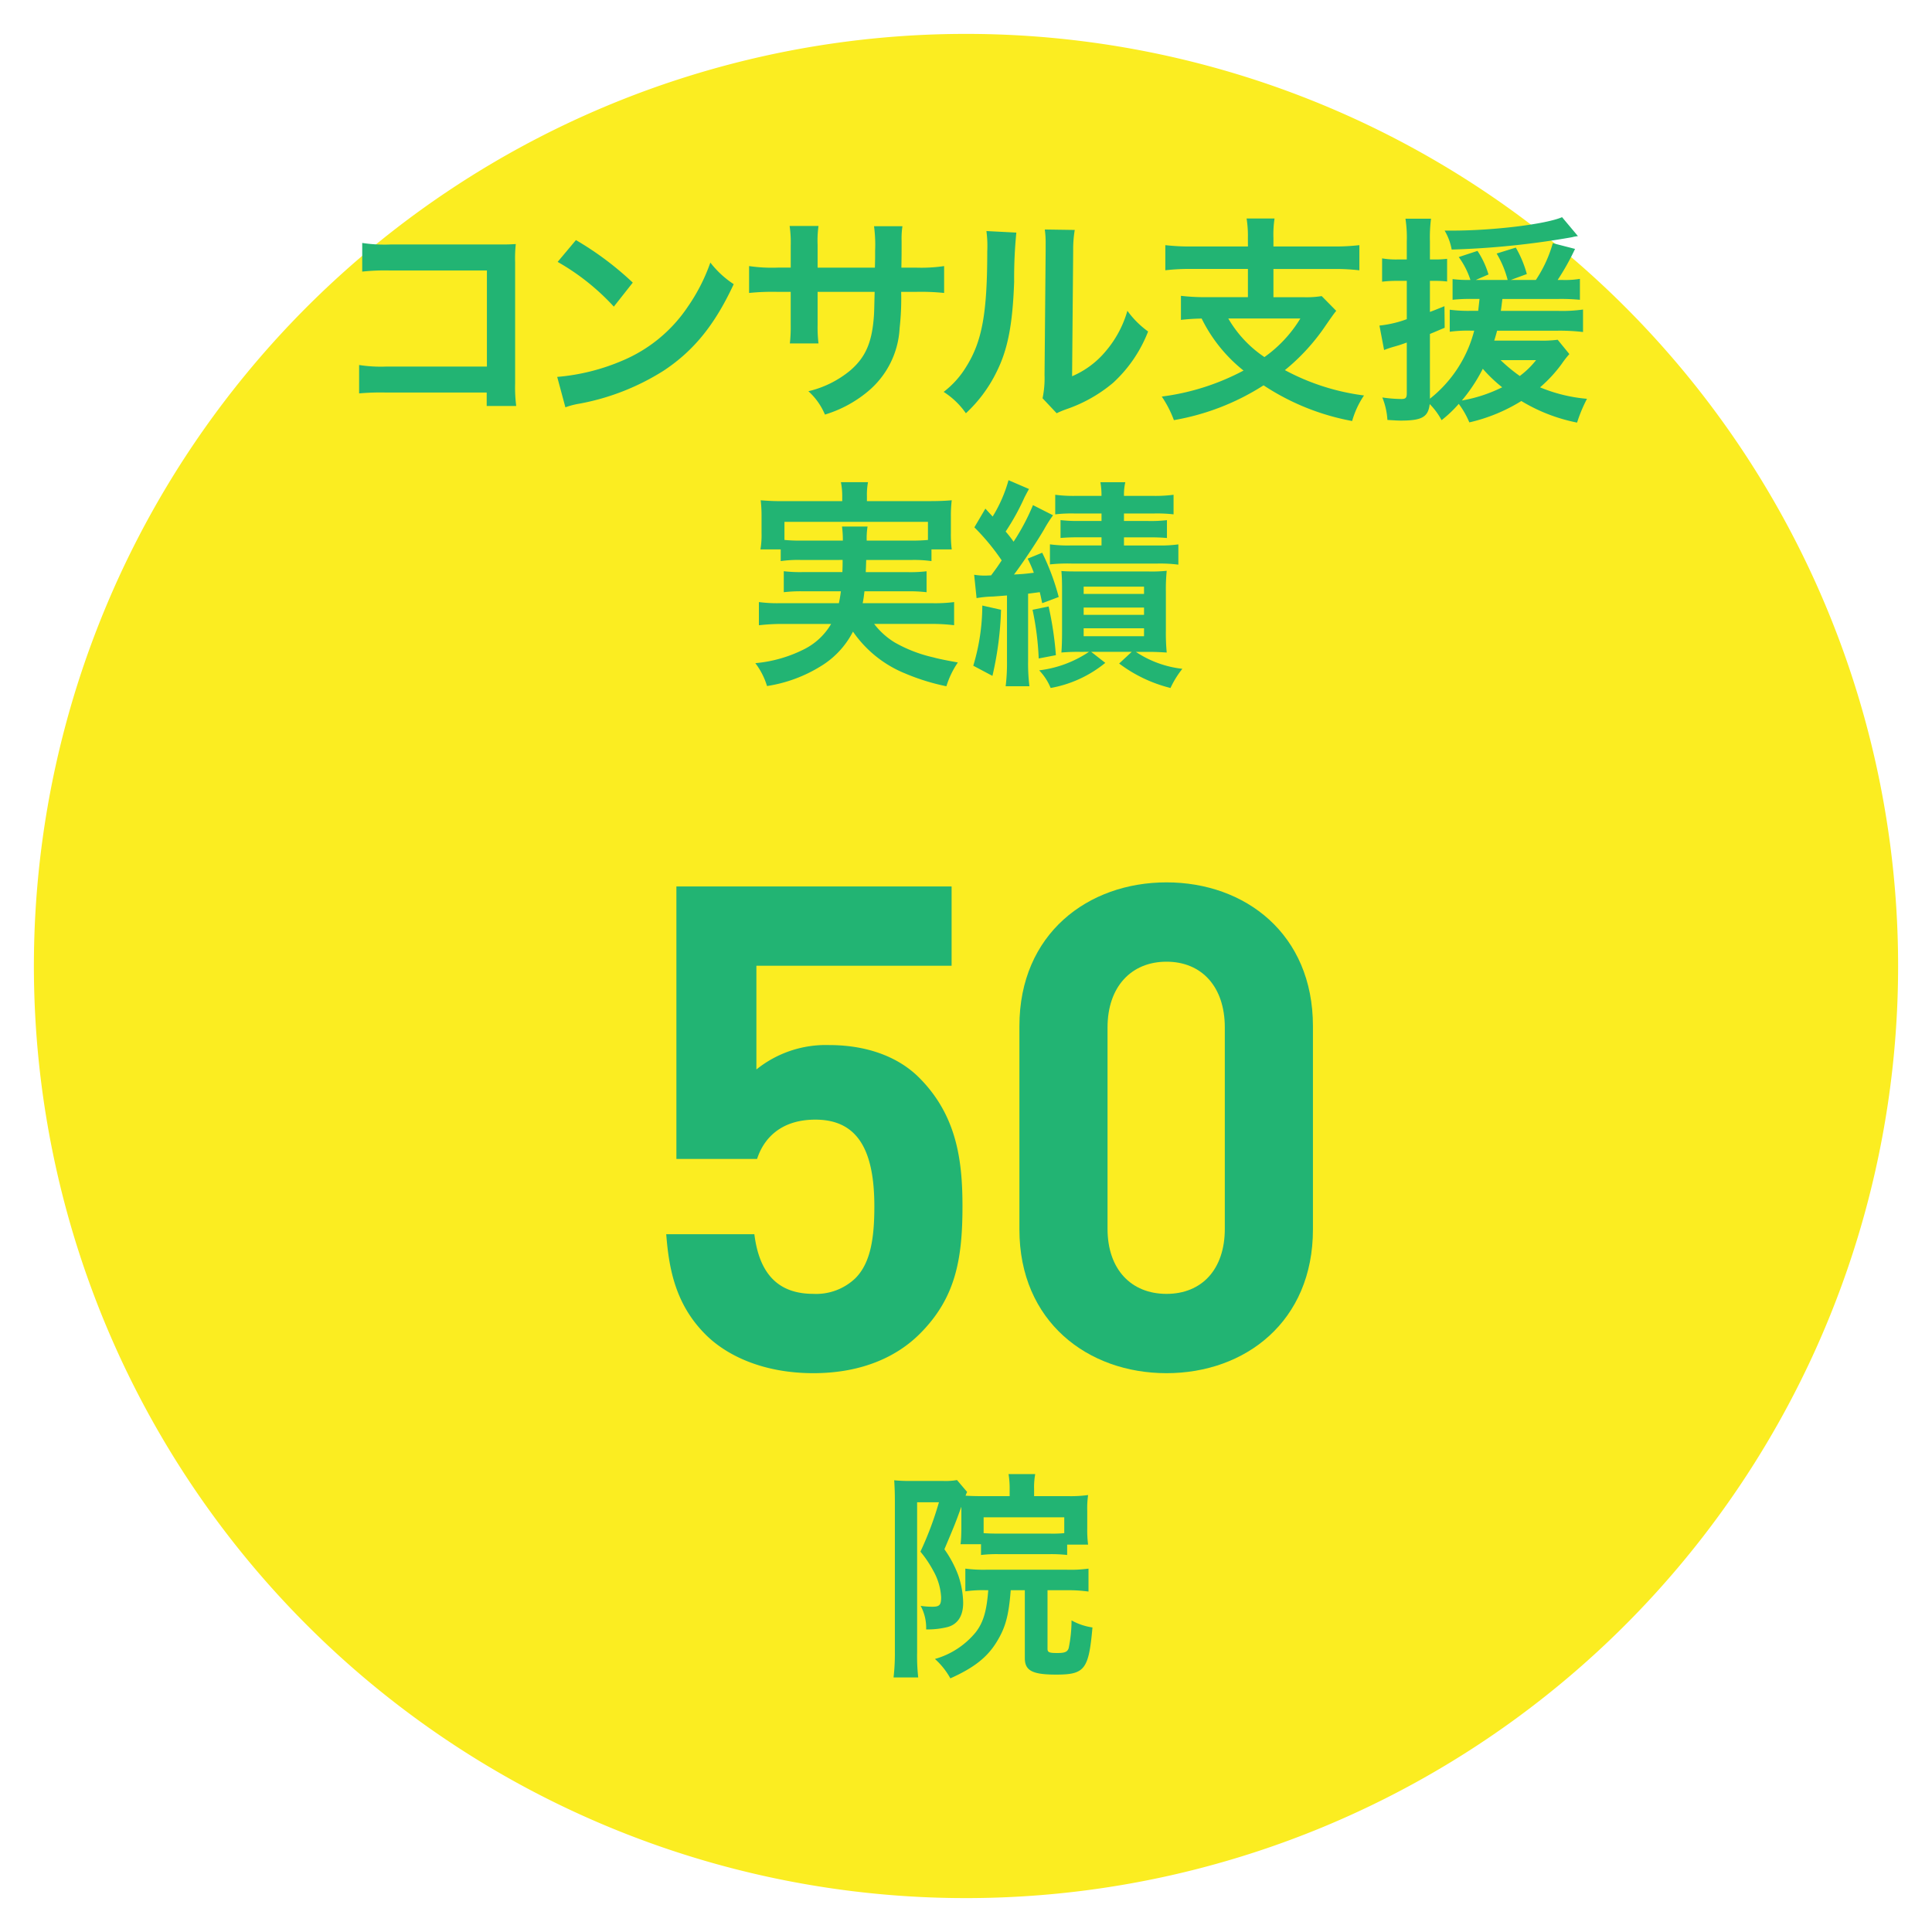 <svg xmlns="http://www.w3.org/2000/svg" xmlns:xlink="http://www.w3.org/1999/xlink" width="228" height="228" viewBox="0 0 228 228"><defs><clipPath id="clip-path"><rect id="&#x9577;&#x65B9;&#x5F62;_284" data-name="&#x9577;&#x65B9;&#x5F62; 284" width="220" height="220" fill="none"></rect></clipPath></defs><g id="&#x30B0;&#x30EB;&#x30FC;&#x30D7;_222" data-name="&#x30B0;&#x30EB;&#x30FC;&#x30D7; 222" transform="translate(-691 -3086)"><rect id="&#x9577;&#x65B9;&#x5F62;_277" data-name="&#x9577;&#x65B9;&#x5F62; 277" width="228" height="228" transform="translate(691 3086)" fill="none"></rect><g id="&#x30B0;&#x30EB;&#x30FC;&#x30D7;_216" data-name="&#x30B0;&#x30EB;&#x30FC;&#x30D7; 216" transform="translate(695 3090)"><g id="&#x30B0;&#x30EB;&#x30FC;&#x30D7;_215" data-name="&#x30B0;&#x30EB;&#x30FC;&#x30D7; 215" clip-path="url(#clip-path)"><path id="&#x30D1;&#x30B9;_1137" data-name="&#x30D1;&#x30B9; 1137" d="M220,110A110,110,0,1,1,110,0,110,110,0,0,1,220,110" fill="#fbed21"></path><path id="&#x30D1;&#x30B9;_1138" data-name="&#x30D1;&#x30B9; 1138" d="M41.581,42.325a29.064,29.064,0,0,0-3.2.1V39.075a16.689,16.689,0,0,0,3.25.183h11.83V27.921H42.075a25.433,25.433,0,0,0-3.328.13v-3.38a17.5,17.5,0,0,0,3.354.181H54.607c1.352,0,1.352,0,2.262-.051a15.774,15.774,0,0,0-.078,2.158V41.233a17.165,17.165,0,0,0,.13,2.679H53.437V42.325Z" fill="#22b473"></path><path id="&#x30D1;&#x30B9;_1139" data-name="&#x30D1;&#x30B9; 1139" d="M61.757,40.479a24.744,24.744,0,0,0,7.7-1.923,17.384,17.384,0,0,0,7.722-6.37,21.7,21.7,0,0,0,2.652-5.2,11.247,11.247,0,0,0,2.756,2.548c-2.21,4.758-4.679,7.826-8.242,10.193a28.1,28.1,0,0,1-9.906,3.9,9.221,9.221,0,0,0-1.716.441Zm2.21-16.146a36.778,36.778,0,0,1,6.708,5.019l-2.236,2.834a27.278,27.278,0,0,0-6.63-5.279Z" fill="#22b473"></path><path id="&#x30D1;&#x30B9;_1140" data-name="&#x30D1;&#x30B9; 1140" d="M99.249,27.583l.026-1.17v-.832a16.57,16.57,0,0,0-.13-2.886H102.5a9.6,9.6,0,0,0-.1,1.742c0,1.586,0,1.586-.026,3.146h1.664a18.455,18.455,0,0,0,3.38-.182v3.172a26.45,26.45,0,0,0-3.328-.13h-1.742a31.521,31.521,0,0,1-.182,4.29,10.41,10.41,0,0,1-3.744,7.462,14.452,14.452,0,0,1-5.07,2.731A7.707,7.707,0,0,0,91.4,42.17,12.074,12.074,0,0,0,96.363,39.7c1.768-1.534,2.522-3.25,2.756-6.24.052-.6.052-1.222.1-3.016H92.488v3.9a15.948,15.948,0,0,0,.105,2.183h-3.38a17.148,17.148,0,0,0,.1-2.236V30.443H87.73a26.459,26.459,0,0,0-3.328.13V27.4a18.455,18.455,0,0,0,3.38.182h1.534v-2.6a13.743,13.743,0,0,0-.13-2.313h3.407a12.877,12.877,0,0,0-.105,2.236v2.678Z" fill="#22b473"></path><path id="&#x30D1;&#x30B9;_1141" data-name="&#x30D1;&#x30B9; 1141" d="M115.941,23.449a54.248,54.248,0,0,0-.259,5.825c-.183,5.07-.754,8.008-2.107,10.685a16.547,16.547,0,0,1-3.588,4.811,9.254,9.254,0,0,0-2.626-2.522,10.7,10.7,0,0,0,2.678-2.99c1.872-2.99,2.47-6.345,2.47-13.625a13.067,13.067,0,0,0-.1-2.366Zm6.891-.312a14.074,14.074,0,0,0-.183,2.471L122.52,40.4a10.463,10.463,0,0,0,3.978-2.964,12.727,12.727,0,0,0,2.548-4.758,10.873,10.873,0,0,0,2.444,2.443,16.122,16.122,0,0,1-4.135,6.059,17.179,17.179,0,0,1-5.538,3.12,11.314,11.314,0,0,0-1.118.468L119.035,43a11.6,11.6,0,0,0,.234-2.757l.13-14.664V24.8a11.393,11.393,0,0,0-.1-1.716Z" fill="#22b473"></path><path id="&#x30D1;&#x30B9;_1142" data-name="&#x30D1;&#x30B9; 1142" d="M143.267,24.073a12.681,12.681,0,0,0-.155-2.288h3.3a12.517,12.517,0,0,0-.13,2.288v1.014h6.968a25.359,25.359,0,0,0,3.173-.156V27.9a24.616,24.616,0,0,0-3.147-.156h-6.994v3.329h3.484a11.4,11.4,0,0,0,2.21-.13l1.716,1.742c-.286.338-.7.935-1.221,1.689a24.289,24.289,0,0,1-4.837,5.305,26.845,26.845,0,0,0,9.335,2.99,10.476,10.476,0,0,0-1.4,3.016,28.231,28.231,0,0,1-10.452-4.212,28.578,28.578,0,0,1-10.583,4.108,12.765,12.765,0,0,0-1.43-2.782,28.067,28.067,0,0,0,9.647-3.068,18.008,18.008,0,0,1-4.94-6.137,24.014,24.014,0,0,0-2.445.156V30.911a24.113,24.113,0,0,0,3.147.157h4.757V27.739h-6.6a24.877,24.877,0,0,0-3.147.156V24.931a25.642,25.642,0,0,0,3.172.156h6.578Zm-2.313,9.516a13.859,13.859,0,0,0,4.264,4.551,15.251,15.251,0,0,0,4.238-4.551Z" fill="#22b473"></path><path id="&#x30D1;&#x30B9;_1143" data-name="&#x30D1;&#x30B9; 1143" d="M169.736,31.275a21.024,21.024,0,0,0-2.314.1V28.936a13.84,13.84,0,0,0,1.976.1h.13a9.5,9.5,0,0,0-1.378-2.7l2.211-.727a10.286,10.286,0,0,1,1.3,2.781l-1.508.65h3.77a11.88,11.88,0,0,0-1.3-3.12l2.262-.7a13.081,13.081,0,0,1,1.3,3.12l-1.9.7h2.964a15.222,15.222,0,0,0,2-4.342l2.626.676a29.012,29.012,0,0,1-2.054,3.666h.6a10.5,10.5,0,0,0,2.028-.13v2.47a23.3,23.3,0,0,0-2.5-.1H173.3c-.078.625-.1.858-.182,1.405h6.708a17.389,17.389,0,0,0,2.991-.156v2.652a23.692,23.692,0,0,0-2.991-.156h-7.15c-.13.494-.182.675-.338,1.17h5.278a13.865,13.865,0,0,0,2.21-.1l1.378,1.69a11.3,11.3,0,0,0-.91,1.17,16.42,16.42,0,0,1-2.548,2.756,18.57,18.57,0,0,0,5.538,1.353,17.522,17.522,0,0,0-1.17,2.807,20.27,20.27,0,0,1-6.578-2.547,20.072,20.072,0,0,1-6.136,2.522,10.412,10.412,0,0,0-1.248-2.185,14.677,14.677,0,0,1-2.028,1.925,8.175,8.175,0,0,0-1.4-1.9c-.182,1.534-.91,1.95-3.433,1.95-.311,0-.7-.026-1.559-.078a8.4,8.4,0,0,0-.6-2.652,16.367,16.367,0,0,0,2.235.182c.521,0,.651-.131.651-.7V36.424c-.729.26-.806.285-1.43.468a11.018,11.018,0,0,0-1.248.416l-.547-2.887a13.145,13.145,0,0,0,3.225-.754V29.143h-1.145a14.248,14.248,0,0,0-1.767.1V26.491a9.523,9.523,0,0,0,1.794.13h1.118V24.489a14.636,14.636,0,0,0-.156-2.678h3.016a17.391,17.391,0,0,0-.13,2.652v2.158h.676a11.454,11.454,0,0,0,1.352-.078v2.678a11.454,11.454,0,0,0-1.352-.078h-.676V32.81c.572-.208.884-.339,1.716-.677l.026,2.549c-.833.338-.962.416-1.742.727v7.645a15,15,0,0,0,5.226-8.034h-.442a15.705,15.705,0,0,0-2.444.13v-2.6a16.982,16.982,0,0,0,2.5.131h.858c.078-.7.1-.885.156-1.405Zm12.481-7.41a4.664,4.664,0,0,0-.7.13,97.893,97.893,0,0,1-14.2,1.456,6.729,6.729,0,0,0-.832-2.236h.858c4.914,0,11.076-.754,13-1.586Zm-13.7,19.4a17.355,17.355,0,0,0,4.759-1.561,17.16,17.16,0,0,1-2.288-2.183,19.534,19.534,0,0,1-2.471,3.744M173.09,38.5a19.262,19.262,0,0,0,2.263,1.871,10.213,10.213,0,0,0,1.924-1.871Z" fill="#22b473"></path><path id="&#x30D1;&#x30B9;_1144" data-name="&#x30D1;&#x30B9; 1144" d="M90.578,62.085a14.273,14.273,0,0,0-2.444.13V60.837H85.742a10.138,10.138,0,0,0,.13-1.924V56.989a16.047,16.047,0,0,0-.1-1.95,28.344,28.344,0,0,0,2.86.1h6.761v-.6a8.222,8.222,0,0,0-.156-1.638h3.2a7.826,7.826,0,0,0-.13,1.638v.6h7.124c1.326,0,2-.026,2.886-.1a14.946,14.946,0,0,0-.1,1.9v1.975a14.306,14.306,0,0,0,.1,1.924h-2.392v1.378a14.812,14.812,0,0,0-2.471-.13H98.223c-.027.832-.027.832-.053,1.431h4.862a15.957,15.957,0,0,0,2.315-.1v2.471a16.911,16.911,0,0,0-2.315-.105H98.015c-.078.651-.1.859-.208,1.4h8.112a17.912,17.912,0,0,0,2.678-.13v2.729a23.018,23.018,0,0,0-2.808-.155H99.158a8.88,8.88,0,0,0,2.418,2.184,16.5,16.5,0,0,0,4.577,1.768c.65.182,1.456.338,2.886.6a10.394,10.394,0,0,0-1.352,2.808,25.477,25.477,0,0,1-4.863-1.508,13.754,13.754,0,0,1-6.162-4.941,10.2,10.2,0,0,1-3.8,4.083,16.869,16.869,0,0,1-6.344,2.34,8.568,8.568,0,0,0-1.378-2.7,15.857,15.857,0,0,0,5.642-1.586,7.671,7.671,0,0,0,3.3-3.042H88.342a24.157,24.157,0,0,0-2.782.155V67.052a16.929,16.929,0,0,0,2.626.13H95c.1-.494.156-.781.235-1.4h-4.4a17.1,17.1,0,0,0-2.34.105V63.411a16.383,16.383,0,0,0,2.34.1h4.576c.027-.729.027-.729.027-1.431ZM95.466,59.8a12.093,12.093,0,0,0-.1-1.664h3.016a8.663,8.663,0,0,0-.1,1.664h5.173c.989,0,1.4-.025,2.055-.078V57.587H88.576v2.132a17.922,17.922,0,0,0,2,.078Z" fill="#22b473"></path><path id="&#x30D1;&#x30B9;_1145" data-name="&#x30D1;&#x30B9; 1145" d="M114.134,67.962a39.212,39.212,0,0,1-1.014,7.8l-2.262-1.2a24.767,24.767,0,0,0,1.066-7.1Zm-3.172-4.135a7.267,7.267,0,0,0,1.222.1c.182,0,.208,0,.78-.027.676-.91.676-.91,1.248-1.767a26.3,26.3,0,0,0-3.224-3.9l1.3-2.21c.26.287.546.6.858.936a16.762,16.762,0,0,0,1.872-4.29l2.419,1.04c-.183.313-.261.468-.521.962a27.6,27.6,0,0,1-2.236,4.057,14.46,14.46,0,0,1,.936,1.2,25.94,25.94,0,0,0,2.288-4.317l2.367,1.2A16.337,16.337,0,0,0,119.2,58.5c-.832,1.431-2.6,4.082-3.536,5.3,1.014-.053,1.3-.078,2.34-.208a14.13,14.13,0,0,0-.728-1.664l1.716-.7a27.585,27.585,0,0,1,1.95,5.225l-1.95.729c-.13-.624-.181-.884-.286-1.3-.572.077-.78.1-1.378.182V74.02a22.06,22.06,0,0,0,.156,2.965H114.68a22.06,22.06,0,0,0,.156-2.965V66.272c-1.664.13-1.664.13-1.846.13a13.2,13.2,0,0,0-1.742.182Zm8.788,3.744a40.312,40.312,0,0,1,.859,5.747l-2.029.39a33.768,33.768,0,0,0-.727-5.746Zm3.719,5.357a21.96,21.96,0,0,0-2.211.078c.053-.624.078-1.508.078-2.444V65.569c0-1.065-.025-1.559-.078-2.183.65.052,1.066.052,2.158.052h8.034a16.663,16.663,0,0,0,2.237-.078,21.682,21.682,0,0,0-.1,2.444v4.628a24.265,24.265,0,0,0,.1,2.574c-.884-.052-1.352-.078-2.158-.078h-1.482a12.344,12.344,0,0,0,5.486,2,11,11,0,0,0-1.4,2.262,16.767,16.767,0,0,1-6.059-2.886l1.483-1.378h-4.784l1.664,1.3a14.091,14.091,0,0,1-6.448,2.964,6.664,6.664,0,0,0-1.353-2.081,13.413,13.413,0,0,0,5.877-2.183ZM122.845,56.6a16.289,16.289,0,0,0-2.315.1V54.389a16.235,16.235,0,0,0,2.445.131h3.015a8.963,8.963,0,0,0-.129-1.613H128.8a6.6,6.6,0,0,0-.156,1.613h3.38a16.619,16.619,0,0,0,2.47-.131V56.7a16.889,16.889,0,0,0-2.366-.1h-3.484v.884h2.886a16.49,16.49,0,0,0,2.184-.1v2.107c-.65-.052-1.092-.079-2.158-.079h-2.912v.962h4a15.747,15.747,0,0,0,2.418-.13v2.392a16.728,16.728,0,0,0-2.418-.13H122.429a19.851,19.851,0,0,0-2.523.1V60.239a15.64,15.64,0,0,0,2.5.13h3.587v-.962h-2.6c-1.093,0-1.561.027-2.237.079V57.379a16.915,16.915,0,0,0,2.21.1h2.626V56.6Zm1.04,9.49h7.124v-.858h-7.124Zm0,2.47h7.124V67.7h-7.124Zm0,2.522h7.124v-.937h-7.124Z" fill="#22b473"></path><path id="&#x30D1;&#x30B9;_1146" data-name="&#x30D1;&#x30B9; 1146" d="M104.544,153.411c-2.56,2.561-6.64,4.641-12.561,4.641s-10.24-2.08-12.719-4.561c-3.521-3.52-4.321-7.681-4.641-11.84h10.4c.561,4.48,2.641,7.04,6.96,7.04a6.693,6.693,0,0,0,4.96-1.841c1.84-1.839,2.241-4.879,2.241-8.479,0-6.561-1.92-10.24-6.96-10.24-4.241,0-6.16,2.4-6.88,4.639H75.823V100.61H108.3v9.36H85.264v12.241a13.05,13.05,0,0,1,8.56-2.881c4.719,0,8.32,1.52,10.64,3.841,4.479,4.479,5.12,9.84,5.12,15.2,0,6.4-.88,10.88-5.04,15.04" fill="#22b473"></path><path id="&#x30D1;&#x30B9;_1147" data-name="&#x30D1;&#x30B9; 1147" d="M133.663,158.052c-9.28,0-17.36-6.081-17.36-16.961v-24c0-10.881,8.08-16.961,17.36-16.961s17.28,6.08,17.28,16.961v24c0,10.88-8,16.961-17.28,16.961m6.88-40.8c0-4.8-2.72-7.76-6.88-7.76s-6.96,2.96-6.96,7.76v23.761c0,4.8,2.8,7.68,6.96,7.68s6.88-2.88,6.88-7.68Z" fill="#22b473"></path><path id="&#x30D1;&#x30B9;_1148" data-name="&#x30D1;&#x30B9; 1148" d="M109.453,173.812c-.727,2-.727,2-2,5.019a13.466,13.466,0,0,1,1.613,3.015,10.545,10.545,0,0,1,.6,3.3c0,1.534-.625,2.522-1.82,2.86a9.811,9.811,0,0,1-2.549.286,5.447,5.447,0,0,0-.649-2.782,9.083,9.083,0,0,0,1.378.105c.857,0,1.04-.208,1.04-1.119a7.119,7.119,0,0,0-.937-3.146,13.2,13.2,0,0,0-1.508-2.236,38.757,38.757,0,0,0,2.184-5.825h-2.573v17.734a22.579,22.579,0,0,0,.13,2.937h-2.912a24.353,24.353,0,0,0,.156-2.99V173.11c0-.859-.027-1.613-.078-2.418a17.349,17.349,0,0,0,1.82.078h3.926a7.889,7.889,0,0,0,1.664-.105l1.195,1.405a2.627,2.627,0,0,0-.181.442c.494.026,1.013.052,1.9.052h3.3v-.884a10.509,10.509,0,0,0-.13-1.717h3.146a8.583,8.583,0,0,0-.131,1.795v.806h4.057a14.852,14.852,0,0,0,2.315-.13,11.179,11.179,0,0,0-.1,1.872v2.08a13.494,13.494,0,0,0,.1,1.9h-2.471v1.222a16.4,16.4,0,0,0-2.054-.1h-6.057a15.635,15.635,0,0,0-2.055.1v-1.274H109.35a4.555,4.555,0,0,0,.052-.468c.026-.208.051-.962.051-1.482v-2.47Zm2.913,9.854a14.828,14.828,0,0,0-2.444.13v-2.678a16.88,16.88,0,0,0,2.444.13h9.568a15.507,15.507,0,0,0,2.522-.13v2.705a17.26,17.26,0,0,0-2.522-.157H119.62v6.916c0,.416.208.495,1.144.495.91,0,1.2-.13,1.353-.573a16.181,16.181,0,0,0,.337-3.276,7.226,7.226,0,0,0,2.47.832c-.441,4.967-.91,5.564-4.29,5.564-2.808,0-3.692-.467-3.692-1.95v-8.008h-1.664c-.234,3.016-.623,4.42-1.664,6.111-1.118,1.819-2.678,3.042-5.46,4.29a8.71,8.71,0,0,0-1.82-2.288,9.607,9.607,0,0,0,4.81-3.147c.91-1.17,1.3-2.548,1.481-4.966Zm9.23-8.606H112.08v1.872c.416.025.832.052,1.743.052h6.057a14.975,14.975,0,0,0,1.716-.052Z" fill="#22b473"></path></g></g></g></svg>